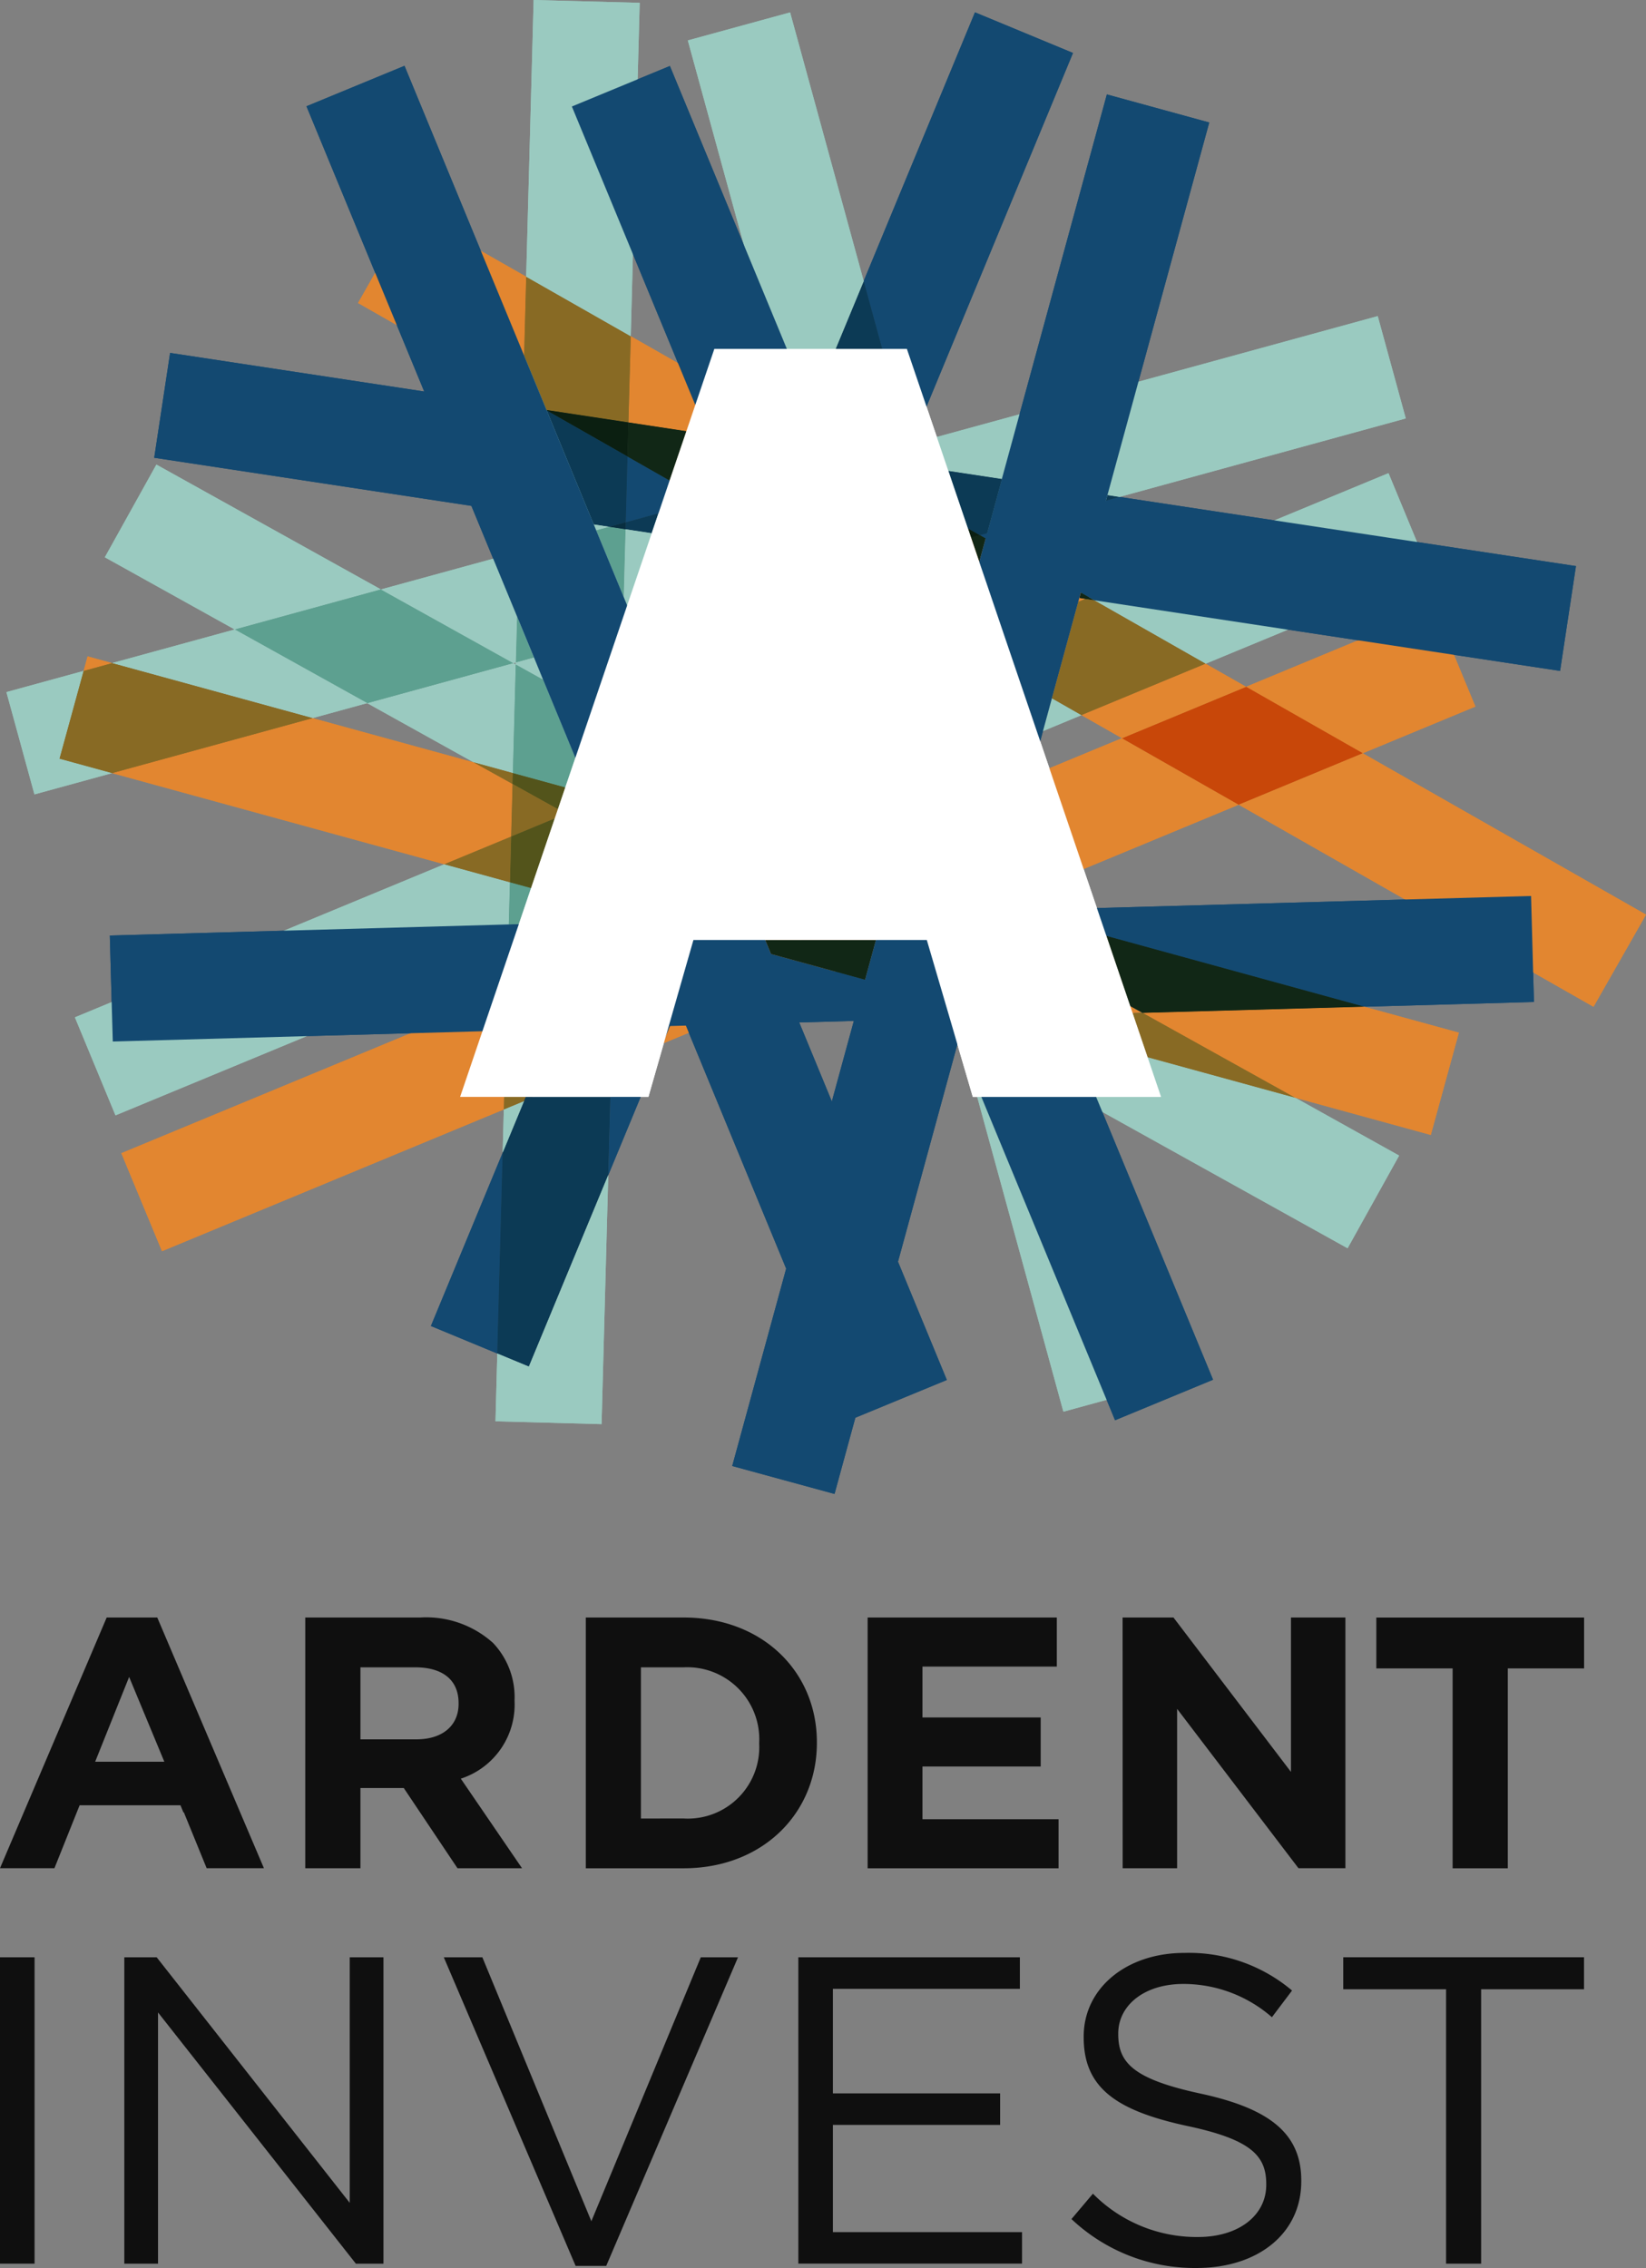<?xml version="1.0" encoding="UTF-8"?> <svg xmlns="http://www.w3.org/2000/svg" width="145.135" height="200" viewBox="0 0 145.135 200"><rect x="0" y="0" width="145.135" height="200" fill="#808080" stroke="none"/><g id="ardent-invest_logo" transform="translate(-1045.8 -202.867)"><g id="Component_7_1" data-name="Component 7 – 1" transform="translate(1045.8 202.867)"><g id="Group_1" data-name="Group 1" transform="translate(0 142.618)"><path id="Path_1" data-name="Path 1" d="M277.282,1959.32h10.113a8.812,8.812,0,0,1,6.445,2.243,6.94,6.94,0,0,1,1.895,5.054v.058a6.867,6.867,0,0,1-4.739,6.855l5.4,7.9h-5.691l-4.738-7.075h-3.821v7.075h-4.865Zm9.793,10.742c2.369,0,3.726-1.263,3.726-3.127v-.063c0-2.085-1.453-3.16-3.821-3.16h-4.833v6.35Z" transform="translate(-250.365 -1959.302)" fill="#0f0f0f"></path><path id="Path_2" data-name="Path 2" d="M431.612,1959.41h8.624c6.95,0,11.752,4.771,11.752,10.994v.063c0,6.222-4.8,11.056-11.752,11.056h-8.624Zm8.624,17.722a6.3,6.3,0,0,0,6.665-6.6v-.062a6.351,6.351,0,0,0-6.665-6.667h-3.763v13.332Z" transform="translate(-379.96 -1959.393)" fill="#0f0f0f"></path><path id="Path_3" data-name="Path 3" d="M586.665,1959.41h16.682v4.328H591.5v4.486h10.425v4.327H591.5v4.646h12v4.327H586.665Z" transform="translate(-510.162 -1959.393)" fill="#0f0f0f"></path><path id="Path_4" data-name="Path 4" d="M726.932,1959.41h4.486l10.36,13.615V1959.41h4.8v22.107h-4.139l-10.7-14.052v14.057h-4.8Z" transform="translate(-627.948 -1959.393)" fill="#0f0f0f"></path><path id="Path_5" data-name="Path 5" d="M873.258,1963.9H866.53v-4.486h18.32v4.486h-6.728v17.626h-4.864Z" transform="translate(-745.173 -1959.393)" fill="#0f0f0f"></path><path id="Path_6" data-name="Path 6" d="M123.2,1959.41H118.74l-9.407,22.107h4.8l2.22-5.55h8.892l.259.625h.041l2.009,4.924h5.05Zm-2.481,5.24.14.339,2.964,7.139h-6.1Z" transform="translate(-109.333 -1959.393)" fill="#0f0f0f"></path></g><path id="Path_33" data-name="Path 33" d="M236.654,1409.009l2.327-8.519-6.613,2.739-3.393,1.406-.038.016-.885.365-3.122,1.293-4.7,1.947-3.939,1.632-2.066.856-9.331,3.866-.04.016-2.846,1.18-3.569,1.478-1.274.529-.909.377-2.43,1.006-1.011.418-2.084,6.13-1.08,3.183-.885.024.1-3.718-5.784-1.588h0l-14.139,5.858-15.2,6.3-3.236,1.34,3.579,8.644,16.862-6.985,17.757-7.356.111-.045,6.331-2.625h0l1.8-.745.838-.348.38-.157,1.66-.688L204.26,1425l4.2-1.741.7-.29,2.7-1.12h0l3.422-1.417,4.581-1.9,2.853-1.181,2.213-.917,3.574-1.481,2.92-1.21,3.957-1.638v0l.478-.2,3.4-1.409Z" transform="translate(-143.902 -1347.434)" fill="#9acac0"></path><path id="Path_34" data-name="Path 34" d="M738.4,1338.442,725.95,1343.6h0l-7.249,3-9.817-5.593-.473-.269,16.362-6.778,10.052-4.164,2.513,6.07h0Z" transform="translate(-612.395 -1288.073)" fill="#9acac0"></path><path id="Path_35" data-name="Path 35" d="M274.614,1481.491l-13.676,5.672-4.665,1.934-1.454.6-1.646.683-.026.01h0l-1.192.494-1.111.462h0l-3.276,1.359-1.386.574-.327.136-3.638,1.508.412-1.508h-9.761l.506,1.228v0l5.728,1.571-4.337,1.8-6.983,2.9-1.654.686-2.2.912h0l-.106.043-4.54,1.883-6.8,2.819h-2.636l-.029,1.106-30.142,12.5-3.584-8.64,25.515-10.581h0l7.289-3.024,1.194-.5,6.574-2.726,2.891-1.2,3-1.245,1.848-.766,1.372-.571h0l3.106-1.287.5-.21,1.8-.748,7.283-3.02,1.934-.8,2.191-.909,2.473-1.026.26-.107,5.906-2.449,2.54-1.053,2.484-1.031,1.656-.687,6.406-2.656Z" transform="translate(-165.391 -1410.531)" fill="#e28630"></path><path id="Path_36" data-name="Path 36" d="M815.09,1412.922l-9.932,4.119-10.288-5.861,9.879-4.1,6.759-2.8,1.693,4.085h0Z" transform="translate(-684.998 -1350.616)" fill="#e28630"></path><path id="Path_37" data-name="Path 37" d="M346.39,1718.961l6.329-15.281-.476,17.705Z" transform="translate(-308.396 -1602.031)" fill="#134971"></path><path id="Path_38" data-name="Path 38" d="M446.848,1079.857l-12.916,31.186v0l-1.369,3.3h0l-.139.34-.587,1.415-.8,1.939-2.2,5.307-.684,1.652-.117.285-.607,1.465-.84,2.026-2.813,6.8-1.212,2.922-3.061,7.392-1.308,3.159-.692,1.672-.412.992-1.189,2.874-.165.4-.5,1.215-.646,1.556-.131.319-2.431,5.871-.712,1.716-.337.816,0,0-.3.731-1.947,4.7-2.853,6.887.184-6.887H398.6l2.471-5.967,2.441-5.895,1.478-3.568.292-.7.215-.519,1.074-2.592v0l.4-.963.7-1.694,1.431-3.457,1.24-3,.93-2.244.763-1.843,4.577-11.052h0l2.011-4.859.087-.208.523-1.263,1.909-4.608,1.168-2.819.245-.591.285-.691.933-2.25,2.143-5.175h4.111l-1.636-5.975,9.815-23.7Z" transform="translate(-352.239 -1075.186)" fill="#134971"></path><path id="Path_39" data-name="Path 39" d="M228.8,1268.706l4.146,10.046-6.515-.987-4.276-.649-27.959-4.241,1.4-9.245,22.395,3.4,8.692,1.319,2.021.306.079.013Z" transform="translate(-180.598 -1232.509)" fill="#134971"></path><path id="Path_40" data-name="Path 40" d="M523.359,1316.48h0l-12.565-1.906-13.665-2.072-1.2.329.133-.49-9.305-1.412-1.3,4.775-.633.175.506.289-.566,2.068-.728-2.141-.279-.822-1.718-5.057-3.007-.457-1.016-.154-3.654-.555-2.079-.316-.67-.1-2.7-.409h0l-.423-.064-7.679-1.165-1.875-.284-1.478,4.345-3.712-2.116-.155,5.8,2.883-.79-.595,1.75,8.924,1.354.184.027,4.164.631,2.465.374,2.71.412.595.09.865.131,5.945.9,2.545.385,1.148.175,8.158,1.237.131-.478.718.409.473.269,17.066,2.59h0l6.2.939,8.451,1.282h0l9.353,1.418,1.4-9.244Z" transform="translate(-398.415 -1268.684)" fill="#134971"></path><path id="Path_41" data-name="Path 41" d="M191.354,1336.079l-12.887,3.534-11.456-6.371,4.545-8.172Z" transform="translate(-157.766 -1284.101)" fill="#9acac0"></path><path id="Path_42" data-name="Path 42" d="M324.459,1434.4l-.256,9.581-3.46-.949-9.382-5.217,12.887-3.534Z" transform="translate(-278.981 -1375.808)" fill="#9acac0"></path><path id="Path_43" data-name="Path 43" d="M483.583,1485.334l-4.545,8.172-21.566-11.991-1.213-.675-1.221-.679-10.134-5.635-.083-.046-.5-.276-.1-.054-1.6-.89h-.006l-6.13-3.412-.077-.043.083.022.545-2,.412-1.508h-7.3l-3.189-1.774-.353-.2-2.391-1.33-.34-.189-3.3-1.835-4.925-2.739-1.015-.564-.8-.447h0l-3.691-2.052-.731-.407.651-1.914.889-2.614v0l-2.848-6.9,4.367,2.428,2.449,1.362,4.334,2.411,1.917,1.064.061.035,6.249,3.475,4.124,2.294,3.637,2.021,3.334,1.854.457.253.942.524,0,0,1.39.774,3.569,1.984.736.41h0l1.773.986,4.278,2.378,1.082.6,7.068,3.932,1.08.6-.867.024,1.321,3.89,13,3.568Z" transform="translate(-360.216 -1383.433)" fill="#9acac0"></path><path id="Path_44" data-name="Path 44" d="M322.93,1203.014l.016.042-.095-.054-2-1.14-11.129-6.34-3.412-1.944,1.513-2.657,3.117-5.47,6.2,3.531,4,2.279-.186,6.957Z" transform="translate(-274.74 -1166.859)" fill="#e28630"></path><path id="Path_45" data-name="Path 45" d="M644.823,1364.2l-.566,2.068-.728-2.141.787-.215Z" transform="translate(-557.913 -1316.716)" fill="#112716"></path><path id="Path_46" data-name="Path 46" d="M703.959,1395.929l-.718-.409-.131.478.5.075.822.125Z" transform="translate(-607.944 -1343.26)" fill="#112716"></path><path id="Path_47" data-name="Path 47" d="M701.6,1404.689l-10.942,4.532-2.611-1.489,2.327-8.518.587-.244.822.125Z" transform="translate(-595.298 -1346.157)" fill="#886a24"></path><path id="Path_48" data-name="Path 48" d="M495.315,1277.621l-.587.244-2.327,8.518-2.878-1.64-4.8-2.734-.051-.029-.657-.375-5.491-3.128h0l-3.686-2.1-1.539-.877-.114-.064-2.8-1.595-3.739-2.13-1.367-.779h0l-3.471-1.979h0l-3.112-1.773,1.478-4.345-5.109-.776.205-7.6,4.182,2.383,2.311,1.316,7.932,4.52.564.322,2.438,1.388h0l.821.468,1.048.6,3.882,2.212,2.734,1.558,3.81,2.17.279.822.728,2.141.566-2.068,8.387,4.778-.131.478Z" transform="translate(-399.65 -1224.808)" fill="#e28630"></path><path id="Path_49" data-name="Path 49" d="M747.863,1453.191l-10.935,4.536h0l-10.286-5.861,10.935-4.536Z" transform="translate(-627.703 -1386.767)" fill="#c84709"></path><path id="Path_50" data-name="Path 50" d="M718.849,1436.682l-10.935,4.536-3.574-2.035,10.942-4.533Z" transform="translate(-608.977 -1376.119)" fill="#e28630"></path><path id="Path_51" data-name="Path 51" d="M826.741,1498.129l-4.63,8.127-5.321-3.032-11.29-6.43-14.67-8.358,10.935-4.536Z" transform="translate(-681.605 -1417.476)" fill="#e28630"></path><path id="Path_52" data-name="Path 52" d="M407.065,1226.951l-.205,7.6-7.22-1.095-1.979-4.8.186-6.957Z" transform="translate(-351.449 -1197.299)" fill="#886a24"></path><path id="Path_53" data-name="Path 53" d="M417.23,1296.135l-.08,3.005-7.124-4.058-.016-.042Z" transform="translate(-361.82 -1258.884)" fill="#0b1f11"></path><path id="Path_54" data-name="Path 54" d="M417.234,1299.358l-.155,5.8-1.439.394-1.383-.21L410.11,1295.3Z" transform="translate(-361.904 -1259.103)" fill="#0c3a55"></path><path id="Path_55" data-name="Path 55" d="M392.877,1672.97l-.184,6.887-7,16.894-2.786-1.154.476-17.705v0l1.886-4.555.881-.365Z" transform="translate(-339.063 -1576.243)" fill="#0c3a55"></path><path id="Path_56" data-name="Path 56" d="M384.856,1732.834l7-16.894-.59,21.969-9.353-.252.16-5.977Z" transform="translate(-338.224 -1612.326)" fill="#9acac0"></path><path id="Path_57" data-name="Path 57" d="M387.766,1675.25l-1.886,4.555.1-3.814Z" transform="translate(-341.557 -1578.157)" fill="#9acac0"></path><path id="Path_58" data-name="Path 58" d="M391.215,1555.381l-1.08,3.183-.885.024.1-3.718Z" transform="translate(-344.387 -1477.071)" fill="#5da090"></path><path id="Path_59" data-name="Path 59" d="M397,1443.255v0l-.889,2.614-4.621-1.268h0l.256-9.581,2.406,1.337Z" transform="translate(-346.268 -1376.43)" fill="#5da090"></path><path id="Path_60" data-name="Path 60" d="M397.243,1286.4l-.046,1.76-.038,1.415-.212,7.89-.165,6.132-.022.872-.095,3.539-.038,1.407-.048,1.814v0l-.071,2.606-.006.26-.026.907-.064,2.41-.186,6.949-.09,3.292-.075,2.819H386.7l.157-5.85.088-3.286.088-3.276v0l.008-.3.067-2.492.885-.024,1.08-3.183,2.084-6.13.28-.825.651-1.914.889-2.614v0l-2.848-6.9-2.406-1.337,0-.178,1.6-.438-1.487-3.6.154-5.728.091-3.388.253-9.419.021-.833.1-3.645,1.979,4.8.016.042,4.146,10.046,1.383.21-1.165.319Z" transform="translate(-342.246 -1233.751)" fill="#9acac0"></path><path id="Path_61" data-name="Path 61" d="M408.827,1069.7l-.181,6.738-.414,15.412-.194,7.251-9.219-5.25.656-24.4Z" transform="translate(-352.423 -1069.45)" fill="#9acac0"></path><path id="Path_62" data-name="Path 62" d="M263.056,1400.254l-12.887,3.534-11.679-6.494,12.887-3.534Z" transform="translate(-217.79 -1341.782)" fill="#5da090"></path><path id="Path_63" data-name="Path 63" d="M117.545,1446.336l4.637,1.272-6.85,1.878-2.471-9.02,6.807-1.867Z" transform="translate(-112.295 -1379.436)" fill="#9acac0"></path><path id="Path_64" data-name="Path 64" d="M193.513,1422.3l-4.816,1.321-17.676-4.852,10.814-2.963Z" transform="translate(-161.133 -1360.298)" fill="#9acac0"></path><path id="Path_65" data-name="Path 65" d="M394.716,1412.3l-1.6.438.109-4.041Z" transform="translate(-347.637 -1354.328)" fill="#5da090"></path><path id="Path_66" data-name="Path 66" d="M439.928,1359.506l-.162,5.983-2.427-5.88,1.165-.319Z" transform="translate(-384.77 -1312.837)" fill="#5da090"></path><path id="Path_67" data-name="Path 67" d="M456.389,1351.9l-.595,1.75-2.3-.349.016-.611Z" transform="translate(-398.331 -1306.631)" fill="#0c3a55"></path><path id="Path_68" data-name="Path 68" d="M446.049,1356.83l-.016.611-1.423-.216Z" transform="translate(-390.875 -1310.771)" fill="#082e40"></path><path id="Path_69" data-name="Path 69" d="M718.959,1342l-1.2.329.133-.49Z" transform="translate(-620.246 -1298.184)" fill="#0c3a55"></path><path id="Path_70" data-name="Path 70" d="M642.856,1360.728l-.787.215-.279-.822Z" transform="translate(-556.452 -1313.534)" fill="#0b1f11"></path><path id="Path_71" data-name="Path 71" d="M409.264,1252.419l-25.24,6.921-1.066-.162-.133.49-10.477,2.872,1.3-4.774-4.722-.715,1.718,5.057.279.822-3.04.833-5.342,1.465h0l-.728.2-.712.2-2.146.588-.09.024-5.414,1.486-3.768,1.032h0l-8.208,2.252h0l-1.253.343-.489.135-7.344,2.013-1.487-3.6-.109,4.041-.216.059L318.9,1267.5l9.9-2.713,2.263-.62,6.824-1.872,2.426,5.88.162-5.983,2.3.349.595-1.75,4.1-1.125h0l2.383-.652,4.366-1.2,2.183-.6,2.542-.7,1.282-.353,1.031-.282,4.164-1.141.216-.059h0l2.279-.625,7.3-2,10.477-2.872,21.1-5.786Z" transform="translate(-285.312 -1215.521)" fill="#9acac0"></path><path id="Path_72" data-name="Path 72" d="M573.161,1230.115H569.05l2.475-5.975Z" transform="translate(-495.37 -1199.348)" fill="#0c3a55"></path><path id="Path_73" data-name="Path 73" d="M529.859,1197.2l-5.156,1.412-3.864,1.058-7.6-27.761-.809-2.955-.7-2.55-.048-.176-.348-1.271-.353-1.289-1.728-6.308-.462-1.686-.567-2.068-.115-.425-1.231-4.494-.115-.423-.867-3.165-2.491-9.094-1.981-7.23-.789-2.878-.024-.088-.333-1.221-2.112-7.709-.59-2.157h0l-.178-.656-.279-1.013-1.944-7.1-2.542-9.281-4.909-17.922,9.018-2.47,6.491,23.7-2.475,5.975h4.111l2.316,8.456.077.28.43,1.569.915,3.343,1.048,3.826.739,2.7,1.327,4.842.38,1.39.013.045,2.491,9.092.865,3.164,1.1,4.026,1.388,5.068.455,1.657.178.652,1.071,3.907,1.293,4.722.337,1.229.171.628,1.47,5.364.186.68Z" transform="translate(-427.075 -1075.186)" fill="#9acac0"></path><rect id="Rectangle_10" data-name="Rectangle 10" width="9.352" height="125.377" transform="matrix(0.924, -0.382, 0.382, 0.924, 50.425, 9.39)" fill="#134971"></rect><path id="Path_74" data-name="Path 74" d="M295.256,1571.766l-.072-2.606L295,1562.42l-11.1.309-27.177.756-5.38.149-1.455.04-.542.016-1.712.047-1.064.031-1.848.051-3,.083-1.838.051-2.015.056-11.2.313-.269.006-3.4.095-2.6.072h0l-3.132.088-.6.016-2.43.067-1.478.042-1.51.042h0l-5.489.154-.885.024-19.826.551-15.367.428.163,5.871.1,3.475,17.109-.476,9.176-.255h0l6.321-.176,2.074-.058,4.222-.117,5.146-.144,4.988-.138.1,0,1.4-.04,1.915-.053,8.084-.224,4.813-.135,7.116-.2h.006l1.293-.037.035,0,.518-.013.8-.022,3.145-.088,5.51-.154.17,0,5.988-.167.867-.024-1.08-.6-2.1-6.182,22.728,6.238ZM233.71,1569.1l-5.728-1.571v0l-.506-1.228h9.761l-.412,1.508-.545,2-.083-.022Z" transform="translate(-160 -1483.411)" fill="#134971"></path><path id="Path_75" data-name="Path 75" d="M268.248,1461.489l-19.542.543,13.447,7.481,11.972,3.286,2.475-9.019Zm-20.415.567.867-.024-1.08-.6-2.1-6.182-6.039-1.657-1.556-.426-.619-.17-1.558-.428-.022-.006L229,1450.717l-1.274-.349,0,0-1.01-.276h0l-.205-.056-5.452-1.5-5.124-1.407h0l-2.008-.551-2.484-.681-6.6-1.813-2.351-.646-1.252-.343-1.2-.329-2.218-.609-.651,1.914-.28.825-2.084,6.13,6.43,1.764.623.172.373.1,2.319.636.681.188,1.76.482,3.33.914,1.16.319,4.476,1.228-.506-1.228H225.2l-.412,1.508-.545,2,6.789,1.864.24.066.595.163,1.393.382,2.9.8,6.188,1.7.1.027,6.7,1.838Zm-50.675-17.984-.28.825,1.011-.418ZM155.691,1430.6l-.351,1.282,2.513-.689Zm41.467,13.473-.28.825,1.011-.418Zm0,0-.28.825,1.011-.418Zm0,0-.28.825,1.011-.418Zm0,0-.28.825,1.011-.418Zm-21.629-8.028-17.676,4.847,29.29,8.038h0l5.893-2.439h0l.125-4.638-3.435-1.909Zm21.629,8.028-.28.825,1.011-.418Zm0,0-.28.825,1.011-.418Zm0,0-.28.825,1.011-.418Zm0,0-.28.825,1.011-.418Z" transform="translate(-147.966 -1372.718)" fill="#e28630"></path><path id="Path_76" data-name="Path 76" d="M164.4,1439.151,146.727,1444l-4.637-1.272,2.122-7.736h0l2.513-.689Z" transform="translate(-136.84 -1375.825)" fill="#886a24"></path><path id="Path_77" data-name="Path 77" d="M373.36,1489.829v0l-.026.958-3.435-1.909Z" transform="translate(-328.139 -1421.657)" fill="#886a24"></path><path id="Path_78" data-name="Path 78" d="M395.976,1496.078l-.651,1.914-4-2.223.026-.958Z" transform="translate(-346.134 -1426.637)" fill="#53541b"></path><path id="Path_79" data-name="Path 79" d="M394.671,1503.013l-.28.825-3.84,1.59.125-4.638Z" transform="translate(-345.479 -1431.658)" fill="#886a24"></path><path id="Path_80" data-name="Path 80" d="M393.819,1519.81l-2.084,6.13-1.866-.511.109-4.028v0Z" transform="translate(-344.908 -1447.63)" fill="#53541b"></path><path id="Path_81" data-name="Path 81" d="M359.673,1529.74l-.109,4.028-5.784-1.588Z" transform="translate(-314.602 -1455.969)" fill="#886a24"></path><path id="Path_82" data-name="Path 82" d="M746.76,1634.2l-13-3.568-1.321-3.89.867-.024h.006Z" transform="translate(-632.573 -1537.406)" fill="#886a24"></path><path id="Path_83" data-name="Path 83" d="M740.738,1590.648l-19.542.543h-.006l-1.08-.6-2.1-6.182Z" transform="translate(-620.456 -1501.877)" fill="#112716"></path><path id="Path_84" data-name="Path 84" d="M532.8,1586.62H530.34l.507,1.228v0l5.728,1.571,2.486.683.083.022.545-2,.412-1.508Z" transform="translate(-462.865 -1503.732)" fill="#112716"></path><path id="Path_85" data-name="Path 85" d="M554.222,1123.935l-6.246,22.863-2.731,9.991-.133.49-2.217,8.113-.131.478-.087.319-2.327,8.518-.792,2.9-.242.888-.843,3.082-1.382,5.057h0l-.958,3.51v0l-.776,2.833,0,.016v0l-.128.463-.4,1.478-1.93,7.063-.242.885-.367,1.34-.035.13-.141.519v0l-.1.349-5.234,19.159-3.762,13.766-1.837,6.725-9.02-2.463,4.757-17.41,4.029-14.748,1.939-7.1.986-3.609.006-.021.545-2,.412-1.508.625-2.289.811-2.964.072-.263v0l.067-.247.989-3.619v0l.144-.529,1.087-3.975,1.665-6.1,1.454-5.323.215-.785.277-1.015,1.218-4.457.484-1.774v0l.566-2.067.127-.463,1.3-4.775,1.559-5.707,7.7-28.2Z" transform="translate(-447.598 -1113.133)" fill="#134971"></path><path id="Path_86" data-name="Path 86" d="M334.37,1221.494l-8.068,3.329-.575.237-5.525-13.386-8.583-20.8-.261-.633-.692-1.676-.191-.462h0l-2.425-5.874-.508-1.233-.085-.2-.652-1.583-1.191-2.883-.351-.851-.764-1.854h0l-1.261-3.058-.292-.705-1.329-3.223v0l-2.848-6.9-.8-1.952-1.487-3.6-2.109-5.108-1.922-4.657-4.162-10.089-2.417-5.855-1.9-4.6-6.066-14.7,8.643-3.568,6.738,16.328,3.813,9.236,1.979,4.8.016.042,4.146,10.046.218.529,2.426,5.88.3.732.865,2.1h0l3.63,8.8,1.194,2.891.021.051,2.457,5.952,1.091,2.643.289.7.955,2.314.856,2.072.083.2.732,1.774.506,1.228v0l1.391,3.369,1.1,2.672,2.874,6.962,5.832,14.131Z" transform="translate(-250.884 -1099.806)" fill="#134971"></path><g id="Group_2" data-name="Group 2" transform="translate(40.569 30.767)"><path id="Path_87" data-name="Path 87" d="M388.456,1672.97l-.152.365-1.784.74.029-1.106Z" transform="translate(-382.664 -1607.01)" fill="#886a24"></path><path id="Path_88" data-name="Path 88" d="M635.792,1329.285l-1.3,4.774-.633.175-1.066-.607-1.718-5.057Z" transform="translate(-588.019 -1317.808)" fill="#0c3a55"></path><path id="Path_89" data-name="Path 89" d="M398.531,1672.97l-.881.365.152-.365Z" transform="translate(-392.01 -1607.01)" fill="#0c3a55"></path><path id="Path_90" data-name="Path 90" d="M459.75,1302.646l-1.478,4.345-3.712-2.116.08-3.005Z" transform="translate(-439.799 -1295.387)" fill="#112716"></path><path id="Path_91" data-name="Path 91" d="M424.267,1327.38h-16.6l-1.359-4.635-.4-1.377-.184-.625,0,0v0l-.087-.3-.43-1.465-1.595-5.435H383.033l-1.55,5.408v0l-.625,2.181-.232.813,0,0-.2.686v0l-1.361,4.746H362.46l1.968-5.792.968-2.848,1.282-3.771v0l.119-.349.841-2.471,1.08-3.183,2.084-6.13.28-.825.651-1.914.89-2.614h0l1.519-4.47,2.172-6.393.527-1.55.349-1.027,2.164-6.366.595-1.75.984-2.9,1.478-4.345.792-2.332L384,1264l.878-2.584h16.976l1.731,5.09v0l.91,2.68,1.016,2.991,1.718,5.057.279.822.728,2.141v0l.664,1.949,1.458,4.3,1.407,4.14,1.609,4.734v0l.236.689.813,2.395,3.016,8.877,1.17,3.443.837,2.459,2.1,6.182.213.623,1.321,3.89Z" transform="translate(-362.46 -1261.42)" fill="#fff"></path></g><g id="Group_3" data-name="Group 3" transform="translate(0 172.208)"><path id="Path_8" data-name="Path 8" d="M109.333,2146.359h3.048v27.017h-3.048Z" transform="translate(-109.333 -2145.969)" fill="#0f0f0f"></path><path id="Path_9" data-name="Path 9" d="M177.721,2146.359h2.855l17.022,21.654v-21.654h2.972v27.017h-2.432l-17.445-22.154v22.154h-2.972Z" transform="translate(-166.76 -2145.969)" fill="#0f0f0f"></path><path id="Path_10" data-name="Path 10" d="M353.493,2146.359h3.4l9.61,23.276,9.648-23.274h3.282l-11.618,27.209h-2.7Z" transform="translate(-314.361 -2145.969)" fill="#0f0f0f"></path><path id="Path_11" data-name="Path 11" d="M548.542,2146.359h19.534v2.78H551.59v9.219h14.744v2.78H551.59v9.455h16.675v2.778H548.542Z" transform="translate(-478.149 -2145.969)" fill="#0f0f0f"></path><path id="Path_12" data-name="Path 12" d="M698.8,2167.4l1.892-2.238a12.856,12.856,0,0,0,9.261,3.821c3.628,0,6.021-1.93,6.021-4.594v-.076c0-2.508-1.352-3.937-7.026-5.134-6.209-1.352-9.071-3.358-9.071-7.8v-.076c0-4.244,3.745-7.372,8.879-7.372a14.092,14.092,0,0,1,9.494,3.318l-1.775,2.352a11.867,11.867,0,0,0-7.8-2.933c-3.512,0-5.75,1.93-5.75,4.361v.077c0,2.546,1.389,3.975,7.338,5.248,6.021,1.317,8.8,3.514,8.8,7.644v.076c0,4.632-3.857,7.641-9.219,7.641A15.8,15.8,0,0,1,698.8,2167.4Z" transform="translate(-604.324 -2143.928)" fill="#0f0f0f"></path><path id="Path_13" data-name="Path 13" d="M857.394,2149.157h-9.066v-2.822h21.229v2.822h-9.071v24.2h-3.092Z" transform="translate(-729.888 -2145.949)" fill="#0f0f0f"></path></g></g><path id="Path_107" data-name="Path 107" d="M236.654,1409.009l2.327-8.519-6.613,2.739-3.393,1.406-.038.016-.885.365-3.122,1.293-4.7,1.947-3.939,1.632-2.066.856-9.331,3.866-.04.016-2.846,1.18-3.569,1.478-1.274.529-.909.377-2.43,1.006-1.011.418-2.084,6.13-1.08,3.183-.885.024.1-3.718-5.784-1.588h0l-14.139,5.858-15.2,6.3-3.236,1.34,3.579,8.644,16.862-6.985,17.757-7.356.111-.045,6.331-2.625h0l1.8-.745.838-.348.38-.157,1.66-.688L204.26,1425l4.2-1.741.7-.29,2.7-1.12h0l3.422-1.417,4.581-1.9,2.853-1.181,2.213-.917,3.574-1.481,2.92-1.21,3.957-1.638v0l.478-.2,3.4-1.409Z" transform="translate(901.898 -1144.566)" fill="#9acac0"></path><path id="Path_108" data-name="Path 108" d="M738.4,1338.442,725.95,1343.6h0l-7.249,3-9.817-5.593-.473-.269,16.362-6.778,10.052-4.164,2.513,6.07h0Z" transform="translate(433.405 -1085.206)" fill="#9acac0"></path><path id="Path_109" data-name="Path 109" d="M274.614,1481.491l-13.676,5.672-4.665,1.934-1.454.6-1.646.683-.026.01h0l-1.192.494-1.111.462h0l-3.276,1.359-1.386.574-.327.136-3.638,1.508.412-1.508h-9.761l.506,1.228v0l5.728,1.571-4.337,1.8-6.983,2.9-1.654.686-2.2.912h0l-.106.043-4.54,1.883-6.8,2.819h-2.636l-.029,1.106-30.142,12.5-3.584-8.64,25.515-10.581h0l7.289-3.024,1.194-.5,6.574-2.726,2.891-1.2,3-1.245,1.848-.766,1.372-.571h0l3.106-1.287.5-.21,1.8-.748,7.283-3.02,1.934-.8,2.191-.909,2.473-1.026.26-.107,5.906-2.449,2.54-1.053,2.484-1.031,1.656-.687,6.406-2.656Z" transform="translate(880.409 -1207.664)" fill="#e28630"></path><path id="Path_110" data-name="Path 110" d="M815.09,1412.922l-9.932,4.119-10.288-5.861,9.879-4.1,6.759-2.8,1.693,4.085h0Z" transform="translate(360.802 -1147.749)" fill="#e28630"></path><path id="Path_111" data-name="Path 111" d="M346.39,1718.961l6.329-15.281-.476,17.705Z" transform="translate(737.404 -1399.164)" fill="#134971"></path><path id="Path_112" data-name="Path 112" d="M446.848,1079.857l-12.916,31.186v0l-1.369,3.3h0l-.139.34-.587,1.415-.8,1.939-2.2,5.307-.684,1.652-.117.285-.607,1.465-.84,2.026-2.813,6.8-1.212,2.922-3.061,7.392-1.308,3.159-.692,1.672-.412.992-1.189,2.874-.165.4-.5,1.215-.646,1.556-.131.319-2.431,5.871-.712,1.716-.337.816,0,0-.3.731-1.947,4.7-2.853,6.887.184-6.887H398.6l2.471-5.967,2.441-5.895,1.478-3.568.292-.7.215-.519,1.074-2.592v0l.4-.963.7-1.694,1.431-3.457,1.24-3,.93-2.244.763-1.843,4.577-11.052h0l2.011-4.859.087-.208.523-1.263,1.909-4.608,1.168-2.819.245-.591.285-.691.933-2.25,2.143-5.175h4.111l-1.636-5.975,9.815-23.7Z" transform="translate(693.561 -872.318)" fill="#134971"></path><path id="Path_113" data-name="Path 113" d="M228.8,1268.706l4.146,10.046-6.515-.987-4.276-.649-27.959-4.241,1.4-9.245,22.395,3.4,8.692,1.319,2.021.306.079.013Z" transform="translate(865.202 -1029.641)" fill="#134971"></path><path id="Path_114" data-name="Path 114" d="M523.359,1316.48h0l-12.565-1.906-13.665-2.072-1.2.329.133-.49-9.305-1.412-1.3,4.775-.633.175.506.289-.566,2.068-.728-2.141-.279-.822-1.718-5.057-3.007-.457-1.016-.154-3.654-.555-2.079-.316-.67-.1-2.7-.409h0l-.423-.064-7.679-1.165-1.875-.284-1.478,4.345-3.712-2.116-.155,5.8,2.883-.79-.595,1.75,8.924,1.354.184.027,4.164.631,2.465.374,2.71.412.595.09.865.131,5.945.9,2.545.385,1.148.175,8.158,1.237.131-.478.718.409.473.269,17.066,2.59h0l6.2.939,8.451,1.282h0l9.353,1.418,1.4-9.244Z" transform="translate(647.385 -1065.817)" fill="#134971"></path><path id="Path_115" data-name="Path 115" d="M191.354,1336.079l-12.887,3.534-11.456-6.371,4.545-8.172Z" transform="translate(888.034 -1081.234)" fill="#9acac0"></path><path id="Path_116" data-name="Path 116" d="M324.459,1434.4l-.256,9.581-3.46-.949-9.382-5.217,12.887-3.534Z" transform="translate(766.819 -1172.941)" fill="#9acac0"></path><path id="Path_117" data-name="Path 117" d="M483.583,1485.334l-4.545,8.172-21.566-11.991-1.213-.675-1.221-.679-10.134-5.635-.083-.046-.5-.276-.1-.054-1.6-.89h-.006l-6.13-3.412-.077-.043.083.022.545-2,.412-1.508h-7.3l-3.189-1.774-.353-.2-2.391-1.33-.34-.189-3.3-1.835-4.925-2.739-1.015-.564-.8-.447h0l-3.691-2.052-.731-.407.651-1.914.889-2.614v0l-2.848-6.9,4.367,2.428,2.449,1.362,4.334,2.411,1.917,1.064.061.035,6.249,3.475,4.124,2.294,3.637,2.021,3.334,1.854.457.253.942.524,0,0,1.39.774,3.569,1.984.736.41h0l1.773.986,4.278,2.378,1.082.6,7.068,3.932,1.08.6-.867.024,1.321,3.89,13,3.568Z" transform="translate(685.584 -1180.565)" fill="#9acac0"></path><path id="Path_118" data-name="Path 118" d="M322.93,1203.014l.016.042-.095-.054-2-1.14-11.129-6.34-3.412-1.944,1.513-2.657,3.117-5.47,6.2,3.531,4,2.279-.186,6.957Z" transform="translate(771.06 -963.991)" fill="#e28630"></path><path id="Path_119" data-name="Path 119" d="M644.823,1364.2l-.566,2.068-.728-2.141.787-.215Z" transform="translate(487.887 -1113.849)" fill="#112716"></path><path id="Path_120" data-name="Path 120" d="M703.959,1395.929l-.718-.409-.131.478.5.075.822.125Z" transform="translate(437.856 -1140.393)" fill="#112716"></path><path id="Path_121" data-name="Path 121" d="M701.6,1404.689l-10.942,4.532-2.611-1.489,2.327-8.518.587-.244.822.125Z" transform="translate(450.502 -1143.29)" fill="#886a24"></path><path id="Path_122" data-name="Path 122" d="M495.315,1277.621l-.587.244-2.327,8.518-2.878-1.64-4.8-2.734-.051-.029-.657-.375-5.491-3.128h0l-3.686-2.1-1.539-.877-.114-.064-2.8-1.595-3.739-2.13-1.367-.779h0l-3.471-1.979h0l-3.112-1.773,1.478-4.345-5.109-.776.205-7.6,4.182,2.383,2.311,1.316,7.932,4.52.564.322,2.438,1.388h0l.821.468,1.048.6,3.882,2.212,2.734,1.558,3.81,2.17.279.822.728,2.141.566-2.068,8.387,4.778-.131.478Z" transform="translate(646.15 -1021.941)" fill="#e28630"></path><path id="Path_123" data-name="Path 123" d="M747.863,1453.191l-10.935,4.536h0l-10.286-5.861,10.935-4.536Z" transform="translate(418.097 -1183.899)" fill="#c84709"></path><path id="Path_124" data-name="Path 124" d="M718.849,1436.682l-10.935,4.536-3.574-2.035,10.942-4.533Z" transform="translate(436.823 -1173.251)" fill="#e28630"></path><path id="Path_125" data-name="Path 125" d="M826.741,1498.129l-4.63,8.127-5.321-3.032-11.29-6.43-14.67-8.358,10.935-4.536Z" transform="translate(364.195 -1214.608)" fill="#e28630"></path><path id="Path_126" data-name="Path 126" d="M407.065,1226.951l-.205,7.6-7.22-1.095-1.979-4.8.186-6.957Z" transform="translate(694.351 -994.431)" fill="#886a24"></path><path id="Path_127" data-name="Path 127" d="M417.23,1296.135l-.08,3.005-7.124-4.058-.016-.042Z" transform="translate(683.98 -1056.017)" fill="#0b1f11"></path><path id="Path_128" data-name="Path 128" d="M417.234,1299.358l-.155,5.8-1.439.394-1.383-.21L410.11,1295.3Z" transform="translate(683.896 -1056.235)" fill="#0c3a55"></path><path id="Path_129" data-name="Path 129" d="M392.877,1672.97l-.184,6.887-7,16.894-2.786-1.154.476-17.705v0l1.886-4.555.881-.365Z" transform="translate(706.737 -1373.375)" fill="#0c3a55"></path><path id="Path_130" data-name="Path 130" d="M384.856,1732.834l7-16.894-.59,21.969-9.353-.252.16-5.977Z" transform="translate(707.576 -1409.459)" fill="#9acac0"></path><path id="Path_131" data-name="Path 131" d="M387.766,1675.25l-1.886,4.555.1-3.814Z" transform="translate(704.243 -1375.29)" fill="#9acac0"></path><path id="Path_132" data-name="Path 132" d="M391.215,1555.381l-1.08,3.183-.885.024.1-3.718Z" transform="translate(701.413 -1274.204)" fill="#5da090"></path><path id="Path_133" data-name="Path 133" d="M397,1443.255v0l-.889,2.614-4.621-1.268h0l.256-9.581,2.406,1.337Z" transform="translate(699.532 -1173.562)" fill="#5da090"></path><path id="Path_134" data-name="Path 134" d="M397.243,1286.4l-.046,1.76-.038,1.415-.212,7.89-.165,6.132-.022.872-.095,3.539-.038,1.407-.048,1.814v0l-.071,2.606-.006.26-.026.907-.064,2.41-.186,6.949-.09,3.292-.075,2.819H386.7l.157-5.85.088-3.286.088-3.276v0l.008-.3.067-2.492.885-.024,1.08-3.183,2.084-6.13.28-.825.651-1.914.889-2.614v0l-2.848-6.9-2.406-1.337,0-.178,1.6-.438-1.487-3.6.154-5.728.091-3.388.253-9.419.021-.833.1-3.645,1.979,4.8.016.042,4.146,10.046,1.383.21-1.165.319Z" transform="translate(703.554 -1030.884)" fill="#9acac0"></path><path id="Path_135" data-name="Path 135" d="M408.827,1069.7l-.181,6.738-.414,15.412-.194,7.251-9.219-5.25.656-24.4Z" transform="translate(693.377 -866.583)" fill="#9acac0"></path><path id="Path_136" data-name="Path 136" d="M263.056,1400.254l-12.887,3.534-11.679-6.494,12.887-3.534Z" transform="translate(828.01 -1138.915)" fill="#5da090"></path><path id="Path_137" data-name="Path 137" d="M117.545,1446.336l4.637,1.272-6.85,1.878-2.471-9.02,6.807-1.867Z" transform="translate(933.505 -1176.568)" fill="#9acac0"></path><path id="Path_138" data-name="Path 138" d="M193.513,1422.3l-4.816,1.321-17.676-4.852,10.814-2.963Z" transform="translate(884.667 -1157.431)" fill="#9acac0"></path><path id="Path_139" data-name="Path 139" d="M394.716,1412.3l-1.6.438.109-4.041Z" transform="translate(698.163 -1151.46)" fill="#5da090"></path><path id="Path_140" data-name="Path 140" d="M439.928,1359.506l-.162,5.983-2.427-5.88,1.165-.319Z" transform="translate(661.03 -1109.969)" fill="#5da090"></path><path id="Path_141" data-name="Path 141" d="M456.389,1351.9l-.595,1.75-2.3-.349.016-.611Z" transform="translate(647.469 -1103.764)" fill="#0c3a55"></path><path id="Path_142" data-name="Path 142" d="M446.049,1356.83l-.016.611-1.423-.216Z" transform="translate(654.926 -1107.904)" fill="#082e40"></path><path id="Path_143" data-name="Path 143" d="M718.959,1342l-1.2.329.133-.49Z" transform="translate(425.554 -1095.316)" fill="#0c3a55"></path><path id="Path_144" data-name="Path 144" d="M642.856,1360.728l-.787.215-.279-.822Z" transform="translate(489.348 -1110.667)" fill="#0b1f11"></path><path id="Path_145" data-name="Path 145" d="M409.264,1252.419l-25.24,6.921-1.066-.162-.133.49-10.477,2.872,1.3-4.774-4.722-.715,1.718,5.057.279.822-3.04.833-5.342,1.465h0l-.728.2-.712.2-2.146.588-.09.024-5.414,1.486-3.768,1.032h0l-8.208,2.252h0l-1.253.343-.489.135-7.344,2.013-1.487-3.6-.109,4.041-.216.059L318.9,1267.5l9.9-2.713,2.263-.62,6.824-1.872,2.426,5.88.162-5.983,2.3.349.595-1.75,4.1-1.125h0l2.383-.652,4.366-1.2,2.183-.6,2.542-.7,1.282-.353,1.031-.282,4.164-1.141.216-.059h0l2.279-.625,7.3-2,10.477-2.872,21.1-5.786Z" transform="translate(760.488 -1012.653)" fill="#9acac0"></path><path id="Path_146" data-name="Path 146" d="M573.161,1230.115H569.05l2.475-5.975Z" transform="translate(550.43 -996.48)" fill="#0c3a55"></path><path id="Path_147" data-name="Path 147" d="M529.859,1197.2l-5.156,1.412-3.864,1.058-7.6-27.761-.809-2.955-.7-2.55-.048-.176-.348-1.271-.353-1.289-1.728-6.308-.462-1.686-.567-2.068-.115-.425-1.231-4.494-.115-.423-.867-3.165-2.491-9.094-1.981-7.23-.789-2.878-.024-.088-.333-1.221-2.112-7.709-.59-2.157h0l-.178-.656-.279-1.013-1.944-7.1-2.542-9.281-4.909-17.922,9.018-2.47,6.491,23.7-2.475,5.975h4.111l2.316,8.456.077.28.43,1.569.915,3.343,1.048,3.826.739,2.7,1.327,4.842.38,1.39.013.045,2.491,9.092.865,3.164,1.1,4.026,1.388,5.068.455,1.657.178.652,1.071,3.907,1.293,4.722.337,1.229.171.628,1.47,5.364.186.68Z" transform="translate(618.725 -872.318)" fill="#9acac0"></path><rect id="Rectangle_10-2" data-name="Rectangle 10" width="9.352" height="125.377" transform="matrix(0.924, -0.382, 0.382, 0.924, 1096.225, 212.258)" fill="#134971"></rect><path id="Path_148" data-name="Path 148" d="M295.256,1571.766l-.072-2.606L295,1562.42l-11.1.309-27.177.756-5.38.149-1.455.04-.542.016-1.712.047-1.064.031-1.848.051-3,.083-1.838.051-2.015.056-11.2.313-.269.006-3.4.095-2.6.072h0l-3.132.088-.6.016-2.43.067-1.478.042-1.51.042h0l-5.489.154-.885.024-19.826.551-15.367.428.163,5.871.1,3.475,17.109-.476,9.176-.255h0l6.321-.176,2.074-.058,4.222-.117,5.146-.144,4.988-.138.1,0,1.4-.04,1.915-.053,8.084-.224,4.813-.135,7.116-.2h.006l1.293-.037.035,0,.518-.013.8-.022,3.145-.088,5.51-.154.17,0,5.988-.167.867-.024-1.08-.6-2.1-6.182,22.728,6.238ZM233.71,1569.1l-5.728-1.571v0l-.506-1.228h9.761l-.412,1.508-.545,2-.083-.022Z" transform="translate(885.8 -1280.543)" fill="#134971"></path><path id="Path_149" data-name="Path 149" d="M268.248,1461.489l-19.542.543,13.447,7.481,11.972,3.286,2.475-9.019Zm-20.415.567.867-.024-1.08-.6-2.1-6.182-6.039-1.657-1.556-.426-.619-.17-1.558-.428-.022-.006L229,1450.717l-1.274-.349,0,0-1.01-.276h0l-.205-.056-5.452-1.5-5.124-1.407h0l-2.008-.551-2.484-.681-6.6-1.813-2.351-.646-1.252-.343-1.2-.329-2.218-.609-.651,1.914-.28.825-2.084,6.13,6.43,1.764.623.172.373.1,2.319.636.681.188,1.76.482,3.33.914,1.16.319,4.476,1.228-.506-1.228H225.2l-.412,1.508-.545,2,6.789,1.864.24.066.595.163,1.393.382,2.9.8,6.188,1.7.1.027,6.7,1.838Zm-50.675-17.984-.28.825,1.011-.418ZM155.691,1430.6l-.351,1.282,2.513-.689Zm41.467,13.473-.28.825,1.011-.418Zm0,0-.28.825,1.011-.418Zm0,0-.28.825,1.011-.418Zm0,0-.28.825,1.011-.418Zm-21.629-8.028-17.676,4.847,29.29,8.038h0l5.893-2.439h0l.125-4.638-3.435-1.909Zm21.629,8.028-.28.825,1.011-.418Zm0,0-.28.825,1.011-.418Zm0,0-.28.825,1.011-.418Zm0,0-.28.825,1.011-.418Z" transform="translate(897.834 -1169.85)" fill="#e28630"></path><path id="Path_150" data-name="Path 150" d="M164.4,1439.151,146.727,1444l-4.637-1.272,2.122-7.736h0l2.513-.689Z" transform="translate(908.96 -1172.958)" fill="#886a24"></path><path id="Path_151" data-name="Path 151" d="M373.36,1489.829v0l-.026.958-3.435-1.909Z" transform="translate(717.661 -1218.79)" fill="#886a24"></path><path id="Path_152" data-name="Path 152" d="M395.976,1496.078l-.651,1.914-4-2.223.026-.958Z" transform="translate(699.666 -1223.769)" fill="#53541b"></path><path id="Path_153" data-name="Path 153" d="M394.671,1503.013l-.28.825-3.84,1.59.125-4.638Z" transform="translate(700.321 -1228.791)" fill="#886a24"></path><path id="Path_154" data-name="Path 154" d="M393.819,1519.81l-2.084,6.13-1.866-.511.109-4.028v0Z" transform="translate(700.892 -1244.763)" fill="#53541b"></path><path id="Path_155" data-name="Path 155" d="M359.673,1529.74l-.109,4.028-5.784-1.588Z" transform="translate(731.198 -1253.101)" fill="#886a24"></path><path id="Path_156" data-name="Path 156" d="M746.76,1634.2l-13-3.568-1.321-3.89.867-.024h.006Z" transform="translate(413.227 -1334.538)" fill="#886a24"></path><path id="Path_157" data-name="Path 157" d="M740.738,1590.648l-19.542.543h-.006l-1.08-.6-2.1-6.182Z" transform="translate(425.344 -1299.009)" fill="#112716"></path><path id="Path_158" data-name="Path 158" d="M532.8,1586.62H530.34l.507,1.228v0l5.728,1.571,2.486.683.083.022.545-2,.412-1.508Z" transform="translate(582.936 -1300.865)" fill="#112716"></path><path id="Path_159" data-name="Path 159" d="M554.222,1123.935l-6.246,22.863-2.731,9.991-.133.49-2.217,8.113-.131.478-.087.319-2.327,8.518-.792,2.9-.242.888-.843,3.082-1.382,5.057h0l-.958,3.51v0l-.776,2.833,0,.016v0l-.128.463-.4,1.478-1.93,7.063-.242.885-.367,1.34-.035.13-.141.519v0l-.1.349-5.234,19.159-3.762,13.766-1.837,6.725-9.02-2.463,4.757-17.41,4.029-14.748,1.939-7.1.986-3.609.006-.021.545-2,.412-1.508.625-2.289.811-2.964.072-.263v0l.067-.247.989-3.619v0l.144-.529,1.087-3.975,1.665-6.1,1.454-5.323.215-.785.277-1.015,1.218-4.457.484-1.774v0l.566-2.067.127-.463,1.3-4.775,1.559-5.707,7.7-28.2Z" transform="translate(598.202 -910.265)" fill="#134971"></path><path id="Path_160" data-name="Path 160" d="M334.37,1221.494l-8.068,3.329-.575.237-5.525-13.386-8.583-20.8-.261-.633-.692-1.676-.191-.462h0l-2.425-5.874-.508-1.233-.085-.2-.652-1.583-1.191-2.883-.351-.851-.764-1.854h0l-1.261-3.058-.292-.705-1.329-3.223v0l-2.848-6.9-.8-1.952-1.487-3.6-2.109-5.108-1.922-4.657-4.162-10.089-2.417-5.855-1.9-4.6-6.066-14.7,8.643-3.568,6.738,16.328,3.813,9.236,1.979,4.8.016.042,4.146,10.046.218.529,2.426,5.88.3.732.865,2.1h0l3.63,8.8,1.194,2.891.021.051,2.457,5.952,1.091,2.643.289.7.955,2.314.856,2.072.083.2.732,1.774.506,1.228v0l1.391,3.369,1.1,2.672,2.874,6.962,5.832,14.131Z" transform="translate(794.917 -896.939)" fill="#134971"></path><g id="Group_2-2" data-name="Group 2" transform="translate(1086.369 233.635)"><path id="Path_87-2" data-name="Path 87" d="M388.456,1672.97l-.152.365-1.784.74.029-1.106Z" transform="translate(-382.664 -1607.01)" fill="#886a24"></path><path id="Path_88-2" data-name="Path 88" d="M635.792,1329.285l-1.3,4.774-.633.175-1.066-.607-1.718-5.057Z" transform="translate(-588.019 -1317.808)" fill="#0c3a55"></path><path id="Path_89-2" data-name="Path 89" d="M398.531,1672.97l-.881.365.152-.365Z" transform="translate(-392.01 -1607.01)" fill="#0c3a55"></path><path id="Path_90-2" data-name="Path 90" d="M459.75,1302.646l-1.478,4.345-3.712-2.116.08-3.005Z" transform="translate(-439.799 -1295.387)" fill="#112716"></path><path id="Path_91-2" data-name="Path 91" d="M424.267,1327.38h-16.6l-1.359-4.635-.4-1.377-.184-.625,0,0v0l-.087-.3-.43-1.465-1.595-5.435H383.033l-1.55,5.408v0l-.625,2.181-.232.813,0,0-.2.686v0l-1.361,4.746H362.46l1.968-5.792.968-2.848,1.282-3.771v0l.119-.349.841-2.471,1.08-3.183,2.084-6.13.28-.825.651-1.914.89-2.614h0l1.519-4.47,2.172-6.393.527-1.55.349-1.027,2.164-6.366.595-1.75.984-2.9,1.478-4.345.792-2.332L384,1264l.878-2.584h16.976l1.731,5.09v0l.91,2.68,1.016,2.991,1.718,5.057.279.822.728,2.141v0l.664,1.949,1.458,4.3,1.407,4.14,1.609,4.734v0l.236.689.813,2.395,3.016,8.877,1.17,3.443.837,2.459,2.1,6.182.213.623,1.321,3.89Z" transform="translate(-362.46 -1261.42)" fill="#fff"></path></g></g></svg> 